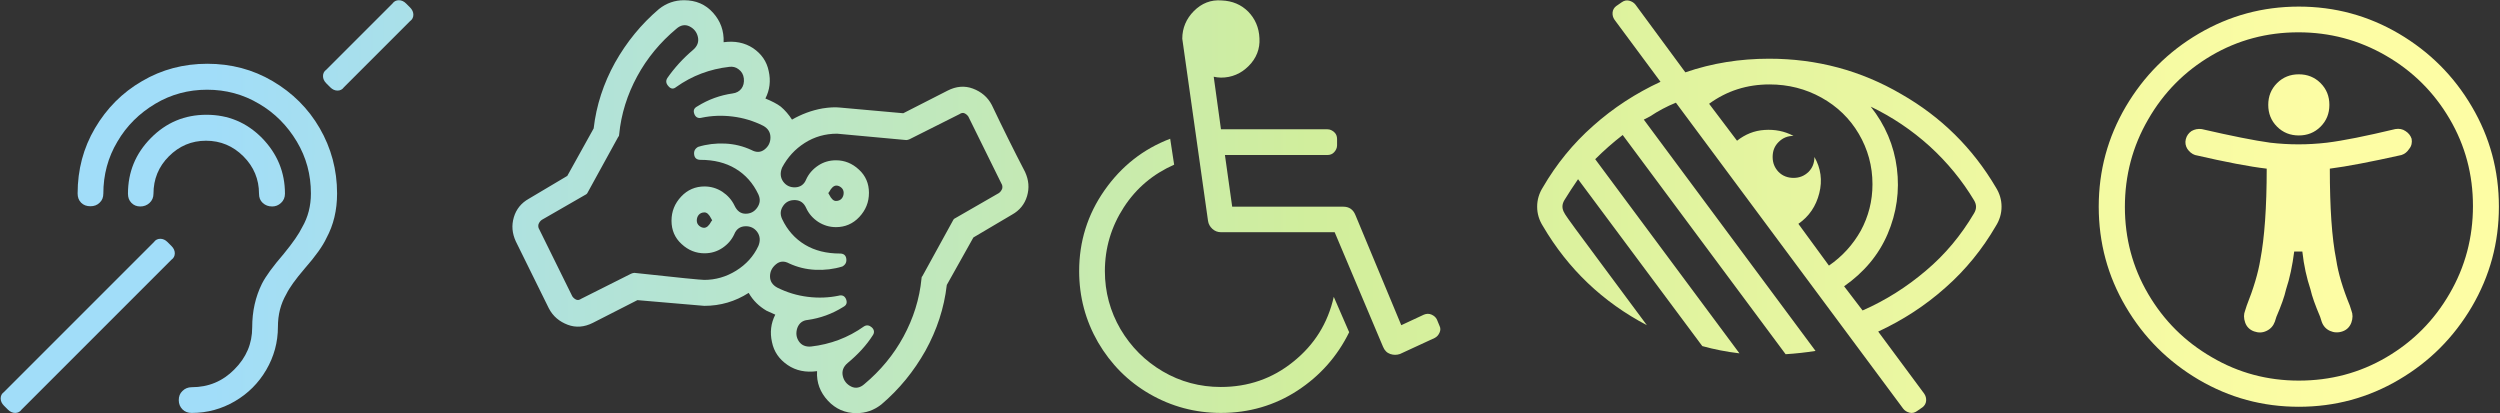 <?xml version="1.0" encoding="utf-8"?>
<!-- Generator: Adobe Illustrator 22.1.0, SVG Export Plug-In . SVG Version: 6.00 Build 0)  -->
<svg version="1.1" id="Layer_1" xmlns="http://www.w3.org/2000/svg" xmlns:xlink="http://www.w3.org/1999/xlink" x="0px" y="0px"
	 viewBox="0 0 1137 188" style="enable-background:new 0 0 1137 188;" xml:space="preserve">
<rect x="0" y="0" width="1137" height="188" fill="#333333" stroke="none"/>
<style type="text/css">
	.st0{fill:url(#SVGID_1_);}
	.st1{fill:url(#SVGID_2_);}
	.st2{fill:url(#SVGID_3_);}
	.st3{fill:url(#SVGID_4_);}
	.st4{fill:url(#SVGID_5_);}
</style>
<g>
	<g>
		<linearGradient id="SVGID_1_" gradientUnits="userSpaceOnUse" x1="95.949" y1="94" x2="1061.958" y2="94">
			<stop  offset="0" style="stop-color:#A1DDF9"/>
			<stop  offset="0.52" style="stop-color:#D1EE9C"/>
			<stop  offset="1" style="stop-color:#FDFDA4"/>
		</linearGradient>
		<path class="st0" d="M466.2,78.2c1.7,3.7,2,7.3,0.9,11s-3.4,6.5-6.8,8.4L442.7,108l-12.1,21.6c-1.2,10.5-4.5,20.5-9.7,29.9
			c-5.3,9.4-11.9,17.5-20,24.4c-3.4,2.7-7.2,4-11.4,4c-5.1,0-9.5-1.9-13-5.7s-5.2-8.2-4.9-13.4c-5.1,0.7-9.6-0.2-13.4-2.8
			c-3.8-2.6-6.2-6-7.1-10.4c-1-4.4-0.5-8.6,1.5-12.5l-4-1.8c-3.4-2-6.1-4.6-8.1-8.1c-6.1,3.9-12.8,5.9-20.2,5.9l-30.4-2.6
			l-20.2,10.3c-3.9,2-7.8,2.3-11.5,0.9s-6.7-3.8-8.6-7.5l-15-30.4c-1.7-3.7-2-7.3-0.9-11s3.4-6.5,6.8-8.4L258,80l12-21.6
			c1.2-10.5,4.5-20.5,9.7-29.9c5.3-9.4,11.9-17.5,20-24.4c3.4-2.7,7.2-4,11.4-4c5.4,0,9.8,1.9,13.2,5.7s5,8.2,4.8,13.4
			c5.1-0.7,9.6,0.2,13.4,2.7c3.8,2.6,6.2,6,7.1,10.4c1,4.4,0.5,8.6-1.5,12.5c2.9,1.2,5.3,2.4,7,3.7c2,1.7,3.7,3.7,5.1,5.9
			c4.2-2.4,8.8-4.2,13.9-5.1c3.2-0.5,5.7-0.6,7.7-0.4l29,2.6L431,41.2c3.9-2,7.8-2.3,11.5-0.9c3.7,1.4,6.7,3.8,8.6,7.5
			C456,58.1,461,68.2,466.2,78.2z M320.3,127.3c5.1,0,10-1.4,14.5-4.2s7.9-6.5,10.1-11.2c1-2.4,0.8-4.6-0.5-6.4s-3.2-2.7-5.5-2.6
			s-4,1.3-4.9,3.5c-1.2,2.7-3.1,4.8-5.5,6.4s-5.1,2.4-8.1,2.4c-3.9,0-7.4-1.4-10.4-4.2c-3.1-2.8-4.6-6.4-4.6-10.6
			c0-4.3,1.5-7.9,4.4-11s6.5-4.6,10.6-4.6c2.9,0,5.6,0.8,8.1,2.4c2.4,1.6,4.3,3.7,5.5,6.2c1.2,2.6,2.9,3.8,5.1,3.8s4-0.9,5.3-2.8
			s1.5-3.8,0.5-6c-2.4-5.1-5.9-9-10.4-11.7s-9.8-4-15.9-4c-1.7,0-2.7-0.8-2.9-2.4s0.4-2.7,1.8-3.5c3.9-1.2,8-1.7,12.3-1.5
			s8.2,1.2,11.9,2.9c2.2,1.2,4.2,1.2,6-0.2s2.7-3.2,2.7-5.5s-1.1-4.1-3.3-5.3c-4.4-2.2-9-3.6-13.9-4.2c-4.9-0.6-9.5-0.4-13.9,0.5
			c-1.7,0.5-2.9-0.1-3.5-1.6c-0.6-1.6-0.2-2.7,1.3-3.5c5.1-3.2,10.5-5.1,16.1-5.9c1.7-0.2,3.1-1,4-2.2c0.9-1.2,1.3-2.8,1.1-4.6
			c-0.2-1.8-1-3.2-2.4-4.2c-1.3-1-2.7-1.3-4.2-1.1c-8.8,1-16.9,4-24.2,9.2c-1.2,1-2.4,0.9-3.5-0.4c-1.1-1.2-1.3-2.4-0.5-3.7
			c3.2-4.6,7.1-8.9,11.7-12.8c2-1.7,2.7-3.7,2.2-5.9s-1.8-3.8-3.8-4.8s-4.1-0.6-6,1.1c-7.3,6.1-13.3,13.3-17.8,21.6
			s-7.3,17.1-8.2,26.4c0,0.5-0.1,0.9-0.4,1.1l-13.9,25.3c-0.2,0.5-0.6,0.9-1.1,1.1l-19.8,11.4c-0.7,0.5-1.2,1.2-1.5,2
			c-0.2,0.9-0.1,1.6,0.4,2.4l15,30.4c0.5,0.7,1.1,1.2,1.8,1.5s1.5,0.1,2.2-0.4l22.7-11.4c0.5-0.2,1-0.4,1.5-0.4
			C308.4,126.3,319,127.3,320.3,127.3z M323.9,100.2l-0.4-0.7c-1-2-2-2.9-3.1-2.9s-2,0.4-2.6,1.1s-0.9,1.6-0.9,2.6s0.4,1.8,1.1,2.4
			c0.7,0.6,1.5,0.9,2.2,0.9c1.2,0,2.3-1,3.3-2.9L323.9,100.2z M385.5,165.1c-2,1.7-2.7,3.7-2.2,5.9s1.8,3.8,3.8,4.8s4.1,0.6,6-1.1
			c7.3-6.1,13.3-13.3,17.8-21.6s7.3-17.1,8.2-26.4c0-0.5,0.1-0.9,0.4-1.1l13.9-25.3c0.2-0.5,0.6-0.9,1.1-1.1l19.8-11.4
			c0.7-0.5,1.2-1.2,1.5-2c0.2-0.9,0.1-1.6-0.4-2.4l-15-30.4c-0.5-0.7-1.1-1.2-1.8-1.5s-1.5-0.1-2.2,0.4l-22.7,11.4
			c-0.5,0.2-1,0.4-1.5,0.4l-31.5-2.9c-5.4,0-10.3,1.4-14.7,4.2c-4.4,2.8-7.8,6.5-10.3,11.2c-1,2.4-0.8,4.6,0.5,6.4s3.2,2.7,5.5,2.6
			s4-1.3,4.9-3.5c1.2-2.7,3.1-4.8,5.5-6.4s5.1-2.4,8.1-2.4c3.9,0,7.4,1.4,10.4,4.2c3.1,2.8,4.6,6.4,4.6,10.6c0,4.3-1.5,7.9-4.4,11
			s-6.5,4.6-10.6,4.6c-2.9,0-5.6-0.8-8.1-2.4c-2.4-1.6-4.3-3.7-5.5-6.4c-1-2.2-2.6-3.4-4.9-3.5c-2.3-0.1-4.2,0.7-5.5,2.6
			s-1.5,3.8-0.5,6c2.4,5.1,5.9,9,10.4,11.7s9.8,4,15.9,4c1.7,0,2.7,0.8,2.9,2.4c0.2,1.6-0.4,2.7-1.8,3.5c-3.9,1.2-8,1.7-12.3,1.5
			s-8.2-1.2-11.9-2.9c-2.2-1.2-4.2-1.1-6,0.4s-2.7,3.3-2.7,5.5s1.1,3.9,3.3,5.1c4.4,2.2,9,3.6,13.9,4.2c4.9,0.6,9.5,0.4,13.9-0.5
			c1.7-0.5,2.9,0.1,3.5,1.6c0.6,1.6,0.2,2.7-1.3,3.5c-5.1,3.2-10.5,5.1-16.1,5.9c-2.4,0.2-4,1.5-4.8,3.7c-0.7,2.2-0.5,4.2,0.7,6
			s3.1,2.6,5.5,2.4c8.8-1,16.9-4,24.2-9.2c1.2-0.7,2.4-0.5,3.5,0.5s1.3,2.3,0.5,3.5C394.1,157,390.2,161.2,385.5,165.1z M376.7,87.8
			l0.4,0.7c1,2,2,2.9,3.1,2.9s2-0.4,2.6-1.1s0.9-1.6,0.9-2.6s-0.4-1.8-1.1-2.4s-1.5-0.9-2.2-0.9c-1.2,0-2.3,1-3.3,2.9L376.7,87.8z"
			/>
	</g>
	<g>
		<linearGradient id="SVGID_2_" gradientUnits="userSpaceOnUse" x1="95.949" y1="94" x2="1061.958" y2="94">
			<stop  offset="0" style="stop-color:#A1DDF9"/>
			<stop  offset="0.52" style="stop-color:#D1EE9C"/>
			<stop  offset="1" style="stop-color:#FDFDA4"/>
		</linearGradient>
		<path class="st1" d="M907.7,85.2c1.7,2.7,2.6,5.6,2.6,8.8s-0.9,6.1-2.6,8.8c-6.1,10.5-13.7,19.9-22.9,28
			c-9.2,8.2-19.4,14.8-30.6,20l20.9,28.2c0.7,1,1,2.1,0.9,3.3s-0.7,2.2-1.6,2.9l-2.6,1.8c-1,0.7-2.1,1-3.3,0.7s-2.2-0.9-2.9-1.8
			L762.2,46.7c-4.2,1.7-8.1,3.8-11.7,6.2l-2.9,1.5l78.1,105.2c-4.4,0.7-8.9,1.2-13.6,1.5L738,61.4c-4.4,3.4-8.6,7.1-12.5,11
			l65.6,88.3c-5.9-0.7-11.5-1.8-16.9-3.3l-56.5-75.9c-2.2,3.2-4.3,6.4-6.2,9.5c-1.2,2-1.2,3.9,0,5.9l0.4,0.7
			c0.7,1.2,6.1,8.6,16.1,22l21,28.3c-20-10.5-35.8-25.5-47.3-45.1c-1.7-2.7-2.6-5.6-2.6-8.8s0.9-6.1,2.6-8.8
			c6.1-10.5,13.7-19.9,22.9-28c9.2-8.2,19.4-14.8,30.6-20L734.3,9c-0.7-1-1-2.1-0.9-3.3c0.1-1.2,0.7-2.2,1.6-2.9l2.6-1.8
			c1-0.7,2.1-1,3.3-0.7c1.2,0.3,2.2,0.9,2.9,1.8l22.7,30.8c12.2-4.2,24.9-6.2,38.1-6.2c21.8,0,41.8,5.4,60.1,16.1
			C882.9,53.2,897.2,67.4,907.7,85.2z M831.8,120.8c6.1-4.2,10.9-9.5,14.5-15.9c3.5-6.5,5.3-13.5,5.3-21.1c0-8.3-2.1-15.9-6.2-22.9
			c-4.1-7-9.8-12.5-17-16.5s-15.1-6-23.6-6c-10.3,0-19.4,2.9-27.5,8.8L790,64c3.7-2.9,7.8-4.6,12.5-4.9s9,0.5,13.2,2.7
			c-2.7,0-4.9,0.9-6.8,2.8c-1.9,1.9-2.7,4.1-2.7,6.8s0.9,4.9,2.7,6.8c1.8,1.8,4.1,2.7,6.8,2.7c2.7,0,4.9-0.9,6.8-2.7
			c1.8-1.8,2.7-4.1,2.7-6.8c2.9,5.1,3.7,10.6,2.2,16.5s-4.6,10.5-9.5,13.9L831.8,120.8z M897.8,97c1.2-2,1.2-3.9,0-5.9
			c-5.4-9-12.1-17.2-20.2-24.6c-8.1-7.3-17-13.3-26.8-18c6.6,8.3,10.6,17.7,11.9,28s-0.1,20.3-4.2,29.9
			c-4.1,9.6-10.8,17.5-19.8,23.8l8.4,11c10.5-4.6,20.1-10.7,28.8-18.1C884.7,115.7,891.9,107,897.8,97z"/>
	</g>
	<g>
		<linearGradient id="SVGID_3_" gradientUnits="userSpaceOnUse" x1="95.949" y1="94" x2="1061.958" y2="94">
			<stop  offset="0" style="stop-color:#A1DDF9"/>
			<stop  offset="0.52" style="stop-color:#D1EE9C"/>
			<stop  offset="1" style="stop-color:#FDFDA4"/>
		</linearGradient>
		<path class="st2" d="M606.6,135l7,16.1c-5.4,11-13.3,19.9-23.6,26.6s-22,10.1-34.7,10.1c-11.7,0-22.5-2.9-32.4-8.6
			c-9.9-5.7-17.7-13.6-23.5-23.5c-5.7-9.9-8.6-20.7-8.6-32.4c0-13.4,3.8-25.7,11.5-36.7c7.7-11,17.6-18.8,29.9-23.5l1.8,11.8
			c-9.5,4.2-17.2,10.6-22.9,19.4c-5.7,8.8-8.6,18.5-8.6,29c0,9.5,2.4,18.3,7.1,26.4c4.8,8.1,11.2,14.5,19.2,19.2s16.9,7.1,26.4,7.1
			c12.5,0,23.5-3.8,33-11.5C597.8,156.8,603.9,147,606.6,135z M653.5,145.3c-0.5-1-1.3-1.7-2.4-2.2c-1.1-0.5-2.3-0.5-3.5,0
			l-10.3,4.8l-20.9-50.2c-1-2.4-2.8-3.7-5.5-3.7h-50.5l-3.3-23.5h46.6c1.2,0,2.3-0.4,3.1-1.3s1.3-1.9,1.3-3.1v-2.9
			c0-1.2-0.4-2.3-1.3-3.1s-1.9-1.3-3.1-1.3h-48.4L552,34.9c1,0.2,2.1,0.4,3.3,0.4c4.9,0,9.1-1.8,12.6-5.3s5.2-7.8,4.9-12.6
			c-0.2-4.9-2-8.9-5.1-12.1c-3.2-3.2-7.2-4.9-12.1-5.1c-4.9-0.4-9.1,1.3-12.6,4.8s-5.3,7.8-5.3,12.6l11.7,82.8
			c0.2,1.5,0.9,2.7,2,3.7c1.1,1,2.4,1.5,3.8,1.5H607l22,52.1c0.7,1.7,1.8,2.8,3.3,3.3s2.9,0.5,4.4,0l15.8-7.3c1-0.5,1.7-1.3,2.2-2.4
			s0.5-2.1,0-3.1L653.5,145.3z"/>
	</g>
	<g>
		<linearGradient id="SVGID_4_" gradientUnits="userSpaceOnUse" x1="95.949" y1="94" x2="1061.958" y2="94">
			<stop  offset="0" style="stop-color:#A1DDF9"/>
			<stop  offset="0.52" style="stop-color:#D1EE9C"/>
			<stop  offset="1" style="stop-color:#FDFDA4"/>
		</linearGradient>
		<path class="st3" d="M1045.5,3c16.4,0,31.5,4.1,45.5,12.3c13.9,8.2,25,19.2,33.2,33.2c8.2,13.9,12.3,29.1,12.3,45.5
			s-4.1,31.5-12.3,45.5c-8.2,13.9-19.2,25-33.2,33.2c-13.9,8.2-29.1,12.3-45.5,12.3s-31.5-4.1-45.5-12.3
			c-13.9-8.2-25-19.2-33.2-33.2c-8.2-13.9-12.3-29.1-12.3-45.5s4.1-31.5,12.3-45.5c8.2-13.9,19.2-25,33.2-33.2S1029.1,3,1045.5,3z
			 M1045.5,173.1c14.4,0,27.7-3.5,39.8-10.6c12.1-7.1,21.7-16.7,28.8-29c7.1-12.2,10.6-25.5,10.6-39.8s-3.5-27.5-10.6-39.6
			s-16.7-21.7-29-28.8c-12.3-7.1-25.5-10.6-39.8-10.6c-14.3,0-27.5,3.5-39.6,10.6S984,42.1,977,54.3c-7.1,12.2-10.6,25.5-10.6,39.8
			s3.5,27.5,10.6,39.6c7.1,12.1,16.7,21.7,29,28.8C1018.1,169.6,1031.3,173.1,1045.5,173.1z M1096.8,63.1c-0.5-1.5-1.4-2.6-2.8-3.5
			c-1.3-0.9-2.9-1.2-4.6-0.9c-13.4,3.2-23.8,5.3-31.2,6.2c-8.6,1-17.1,1-25.7,0c-7.3-1-17.7-3.1-31.2-6.2c-1.7-0.2-3.2,0.1-4.6,0.9
			c-1.3,0.9-2.2,2.1-2.6,3.7c-0.4,1.6-0.1,3.1,0.7,4.4c0.9,1.3,2,2.3,3.5,2.8c13.9,3.2,24.8,5.3,32.6,6.2c0,17.6-1,31.4-2.9,41.4
			c-1,6.1-3.1,13.1-6.2,20.9l-0.7,2.2c-0.7,1.7-0.7,3.5,0,5.5s2.1,3.3,4,4c2,0.7,3.8,0.7,5.7-0.2c1.9-0.9,3.1-2.3,3.8-4.2l0.7-2.2
			c2.2-5.1,3.7-9.3,4.4-12.5c1.7-5.1,2.9-10.9,3.7-17.2h3.7c0.7,6.4,2,12.1,3.7,17.2c0.7,3.2,2.2,7.3,4.4,12.5l0.7,2.2
			c0.7,2,2,3.4,3.8,4.2c1.8,0.8,3.7,0.9,5.7,0.2s3.3-2.1,4-4c0.7-2,0.7-3.8,0-5.5l-0.7-2.2c-3.2-7.8-5.3-14.8-6.2-20.9
			c-2-10-2.9-23.8-2.9-41.4c7.8-1,18.7-3.1,32.6-6.2c1.5-0.5,2.6-1.4,3.5-2.8C1096.8,66.4,1097.1,64.8,1096.8,63.1z M1031.6,47.7
			c0,3.9,1.3,7.2,4,9.9c2.7,2.7,6,4,9.9,4s7.2-1.3,9.9-4c2.7-2.7,4-6,4-9.9s-1.3-7.2-4-9.9c-2.7-2.7-6-4-9.9-4s-7.2,1.3-9.9,4
			C1032.9,40.5,1031.6,43.8,1031.6,47.7z"/>
	</g>
	<g>
		<linearGradient id="SVGID_5_" gradientUnits="userSpaceOnUse" x1="95.949" y1="94" x2="1061.958" y2="94">
			<stop  offset="0" style="stop-color:#A1DDF9"/>
			<stop  offset="0.52" style="stop-color:#D1EE9C"/>
			<stop  offset="1" style="stop-color:#FDFDA4"/>
		</linearGradient>
		<path class="st4" d="M9.8,186.3c-0.7,1-1.7,1.5-2.9,1.5s-2.3-0.5-3.3-1.5l-1.8-1.8c-1-1-1.5-2.1-1.5-3.3s0.5-2.2,1.5-2.9L70,110.1
			c0.7-1,1.7-1.5,2.9-1.5c1.2,0,2.3,0.5,3.3,1.5l1.8,1.8c1,1,1.5,2.1,1.5,3.3c0,1.2-0.5,2.2-1.5,2.9L9.8,186.3z M126.4,148.6
			c0,7.1-1.8,13.6-5.3,19.6s-8.3,10.8-14.3,14.3s-12.5,5.3-19.6,5.3c-1.7,0-3.1-0.5-4.2-1.6s-1.7-2.5-1.7-4.2s0.5-3.1,1.7-4.2
			c1.1-1.1,2.5-1.7,4.2-1.7c7.6,0,14.1-2.7,19.4-8.1c5.4-5.4,8.1-11.7,8.1-19.1s1.5-13.9,4.4-19.8c1.7-3.4,5-7.9,9.9-13.6
			c4.2-5.1,7-9.2,8.4-12.1c2.7-4.6,4-9.8,4-15.4c0-8.6-2.1-16.4-6.4-23.6s-10-13-17.2-17.2c-7.2-4.3-15.1-6.4-23.6-6.4
			s-16.4,2.1-23.6,6.4s-13,10-17.2,17.2C49.1,71.6,47,79.5,47,88c0,1.7-0.5,3.1-1.7,4.2c-1.1,1.1-2.5,1.6-4.2,1.6s-3.1-0.5-4.2-1.6
			s-1.6-2.5-1.6-4.2c0-10.8,2.6-20.7,7.9-29.7s12.4-16.2,21.4-21.4c9-5.3,18.9-7.9,29.7-7.9s20.7,2.6,29.7,7.9s16.2,12.4,21.4,21.4
			s7.9,18.9,7.9,29.7c0,7.6-1.6,14.3-4.8,20.2c-1.7,3.7-5,8.3-9.9,13.9c-4.2,4.9-7,8.8-8.4,11.7
			C127.6,138.3,126.4,143.2,126.4,148.6z M123.8,93.9c1.5,0,2.8-0.5,4-1.6s1.8-2.5,1.8-4.2c0-9.8-3.5-18.2-10.4-25.3
			c-7-7.1-15.4-10.6-25.3-10.6s-18.3,3.5-25.3,10.6S58.2,78.3,58.2,88.1c0,1.7,0.5,3.1,1.6,4.2s2.4,1.6,4,1.6s3-0.5,4.2-1.6
			s1.8-2.5,1.8-4.2c0-6.6,2.3-12.3,7-17S87.1,64,93.7,64s12.3,2.4,17,7.1s7.1,10.4,7.1,17c0,1.7,0.5,3.1,1.7,4.2
			C120.7,93.4,122.1,93.9,123.8,93.9z M150.2,39.7c1,1,2.1,1.5,3.3,1.5c1.2,0,2.2-0.5,2.9-1.5l30.1-30.1c1-0.7,1.5-1.7,1.5-2.9
			s-0.5-2.3-1.5-3.3l-1.8-1.8c-1-1-2.1-1.5-3.3-1.5s-2.2,0.5-2.9,1.5l-30.1,30.1c-1,0.7-1.5,1.7-1.5,2.9s0.5,2.3,1.5,3.3L150.2,39.7
			z"/>
	</g>
</g>
</svg>
